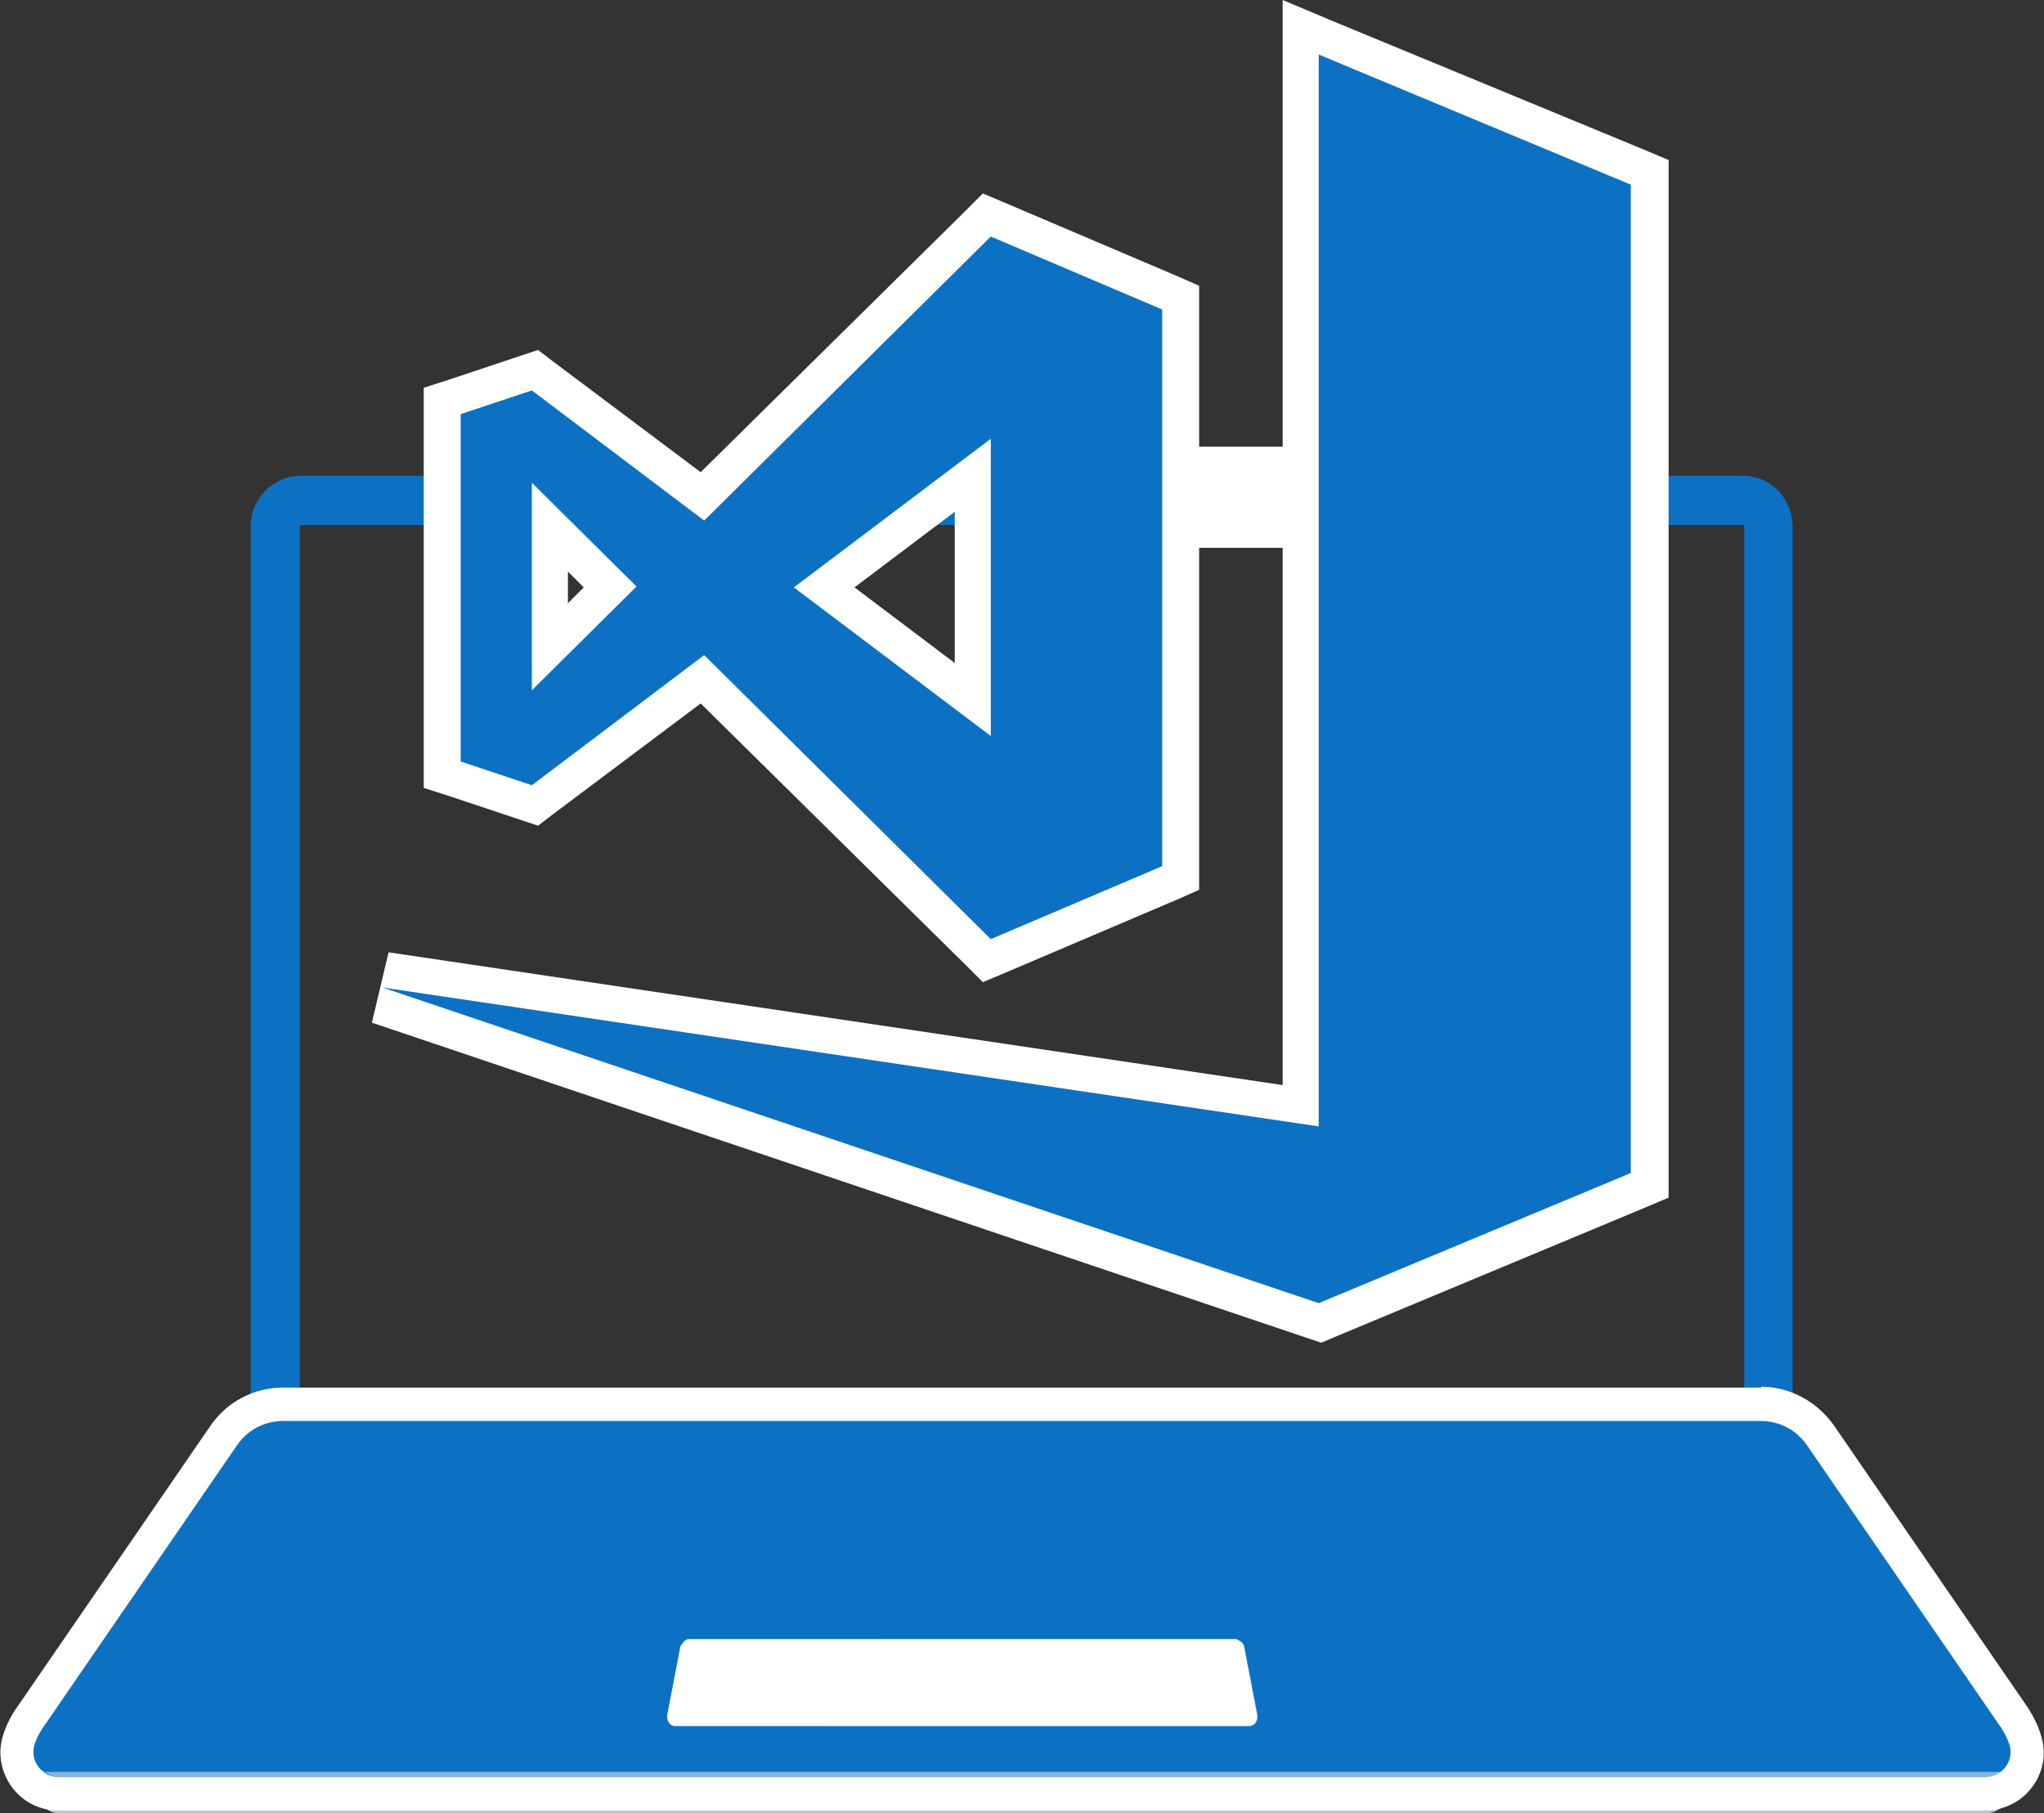 <?xml version="1.0" encoding="UTF-8"?>
<svg xmlns="http://www.w3.org/2000/svg" id="Layer_2" data-name="Layer 2" viewBox="0 0 23.25 20.62">
  <rect x="0" y="0" width="23.25" height="20.62" fill="#333333" stroke="none"/>
  <defs>
    <style>
      .cls-1, .cls-2 {
        fill: #0c71c3;
      }

      .cls-1, .cls-3, .cls-4, .cls-5, .cls-6, .cls-7 {
        stroke-width: 0px;
      }

      .cls-2 {
        stroke: #0c71c3;
        stroke-miterlimit: 10;
        stroke-width: .4px;
      }

      .cls-3 {
        fill: #c68d29;
      }

      .cls-4, .cls-5 {
        fill: #fff;
      }

      .cls-5 {
        opacity: .1;
      }

      .cls-6 {
        fill: #fcf4f0;
        opacity: .5;
      }

      .cls-7 {
        fill: #bcc7cb;
      }
    </style>
  </defs>
  <g id="Layer_1-2" data-name="Layer 1">
    <g>
      <path class="cls-7" d="m22.88,20.21v-.27s-.11.02-.11.02c-.05-.04-.11-.07-.17-.07H.67c-.07,0-.13.03-.17.07l-.11-.03v.32s0,0,0,0H.38c0,.21.13.37.29.37h21.93c.16,0,.29-.16.29-.36h0s0-.04,0-.05Z"></path>
      <path class="cls-2" d="m19.83,5.77c.12,0,.21.1.21.22v9.9c0,.09-.07.17-.16.17H3.37c-.09,0-.16-.07-.16-.17V5.99c0-.12.09-.22.21-.22h16.41m0-.16H3.42c-.2,0-.37.17-.37.38v9.9c0,.18.14.33.32.33h16.5c.18,0,.32-.15.32-.33V5.99c0-.21-.16-.38-.37-.38h0Z"></path>
      <g>
        <path class="cls-1" d="m.67,20.41c-.15,0-.29-.07-.38-.19-.09-.12-.12-.27-.08-.41.02-.09.06-.17.12-.25l2.22-3.23c.15-.22.41-.36.68-.36h16.81c.27,0,.52.13.68.36l2.22,3.23c.05.08.09.16.12.25.04.15.01.3-.08.42-.09.12-.23.19-.38.19H.67Z"></path>
        <path class="cls-4" d="m20.03,16.16c.21,0,.4.1.52.27l2.22,3.23c.04.06.07.13.09.19,0,0,0,0,0,0,.05.18-.09.36-.28.36H.67c-.19,0-.33-.18-.28-.36,0,0,0,0,0,0,.02-.07.05-.13.09-.19l2.22-3.23c.12-.17.31-.27.52-.27h16.81m0-.38H3.22c-.33,0-.64.16-.83.44L.17,19.45c-.06.09-.11.2-.14.3-.06.21-.01.42.11.58.13.17.32.26.53.26h21.91c.21,0,.41-.1.53-.26.13-.17.17-.38.11-.58-.03-.11-.08-.21-.14-.31l-2.22-3.23c-.19-.27-.5-.44-.83-.44h0Z"></path>
      </g>
      <path class="cls-4" d="m14.22,19.63h-6.54c-.06,0-.1-.06-.09-.13l.15-.78s.05-.08.09-.08h6.23s.08.03.09.08l.15.78c.01.07-.03.13-.09.13Z"></path>
      <path class="cls-6" d="m.48,20.15h22.28-.01s-.01.02-.01.02h-.02s0,.01,0,.01c-.03.02-.07.03-.08.03-.02,0-.05,0-.05,0H.66s-.05,0-.08-.02l-.04-.02s-.02-.01-.03-.02l-.03-.02Z"></path>
      <path class="cls-5" d="m14.22,19.63h-4.78l.57-.99h4.06s.08.03.09.08l.15.78c.01.07-.03.13-.09.13Z"></path>
      <polygon class="cls-3" points="7.7 9.4 7.7 9.4 7.7 9.4 7.7 9.4"></polygon>
      <g id="Canvas">
        <g id="icon-BrandVisualStudioIDE">
          <g id="BrandVisualStudioIDE2017RTW_40x" data-name="BrandVisualStudioIDE2017RTW 40x">
            <g id="Vector">
              <g id="use6">
                <g id="path0_fill" data-name="path0 fill">
                  <path class="cls-1" d="m4.29,11.43l.1-.4,10.41,1.55V.31l3.96,1.65v11.52l-3.75,1.56-10.72-3.61Zm3.71-3.71l-1.91,1.44-1.05-.35v-4.25l1.05-.35,1.91,1.44,3.23-3.2,2.21.94v6.6l-2.21.94-3.23-3.2Zm3.07.23v-2.55l-1.69,1.28,1.69,1.28Zm-4.81-.6l.69-.68-.69-.68v1.36Z"></path>
                  <path class="cls-4" d="m15,.62l3.55,1.48v11.24l-3.55,1.48-10.65-3.59,10.65,1.58V.62m-3.73,2.07l1.95.83v6.33l-1.95.83-3.26-3.23-1.96,1.48-.81-.27v-3.95l.81-.27,1.96,1.48,3.26-3.23m0,5.68v-3.38l-2.24,1.69,2.24,1.69m-5.22-.52l1.19-1.18-1.19-1.18v2.35M14.59,0v12.34l-10.17-1.51-.19.8,10.65,3.59.15.05.14-.06,3.55-1.48.26-.11V1.82l-.26-.11L15.16.24l-.57-.24h0Zm-3.41,2.2l-.2.2-3.01,2.97-1.68-1.26-.17-.13-.21.07-.81.27-.28.09v4.55l.28.09.81.27.21.07.17-.13,1.68-1.26,3.01,2.97.2.2.26-.11,1.95-.83.25-.11V3.25l-.25-.11-1.95-.83-.26-.11h0Zm-1.46,4.48l1.14-.86v1.72l-1.14-.86h0Zm-3.26.18v-.36l.18.18-.18.18h0Z"></path>
                </g>
              </g>
            </g>
          </g>
        </g>
      </g>
      <rect class="cls-4" x="13.57" y="5.08" width="1.03" height="1.15"></rect>
    </g>
  </g>
</svg>
